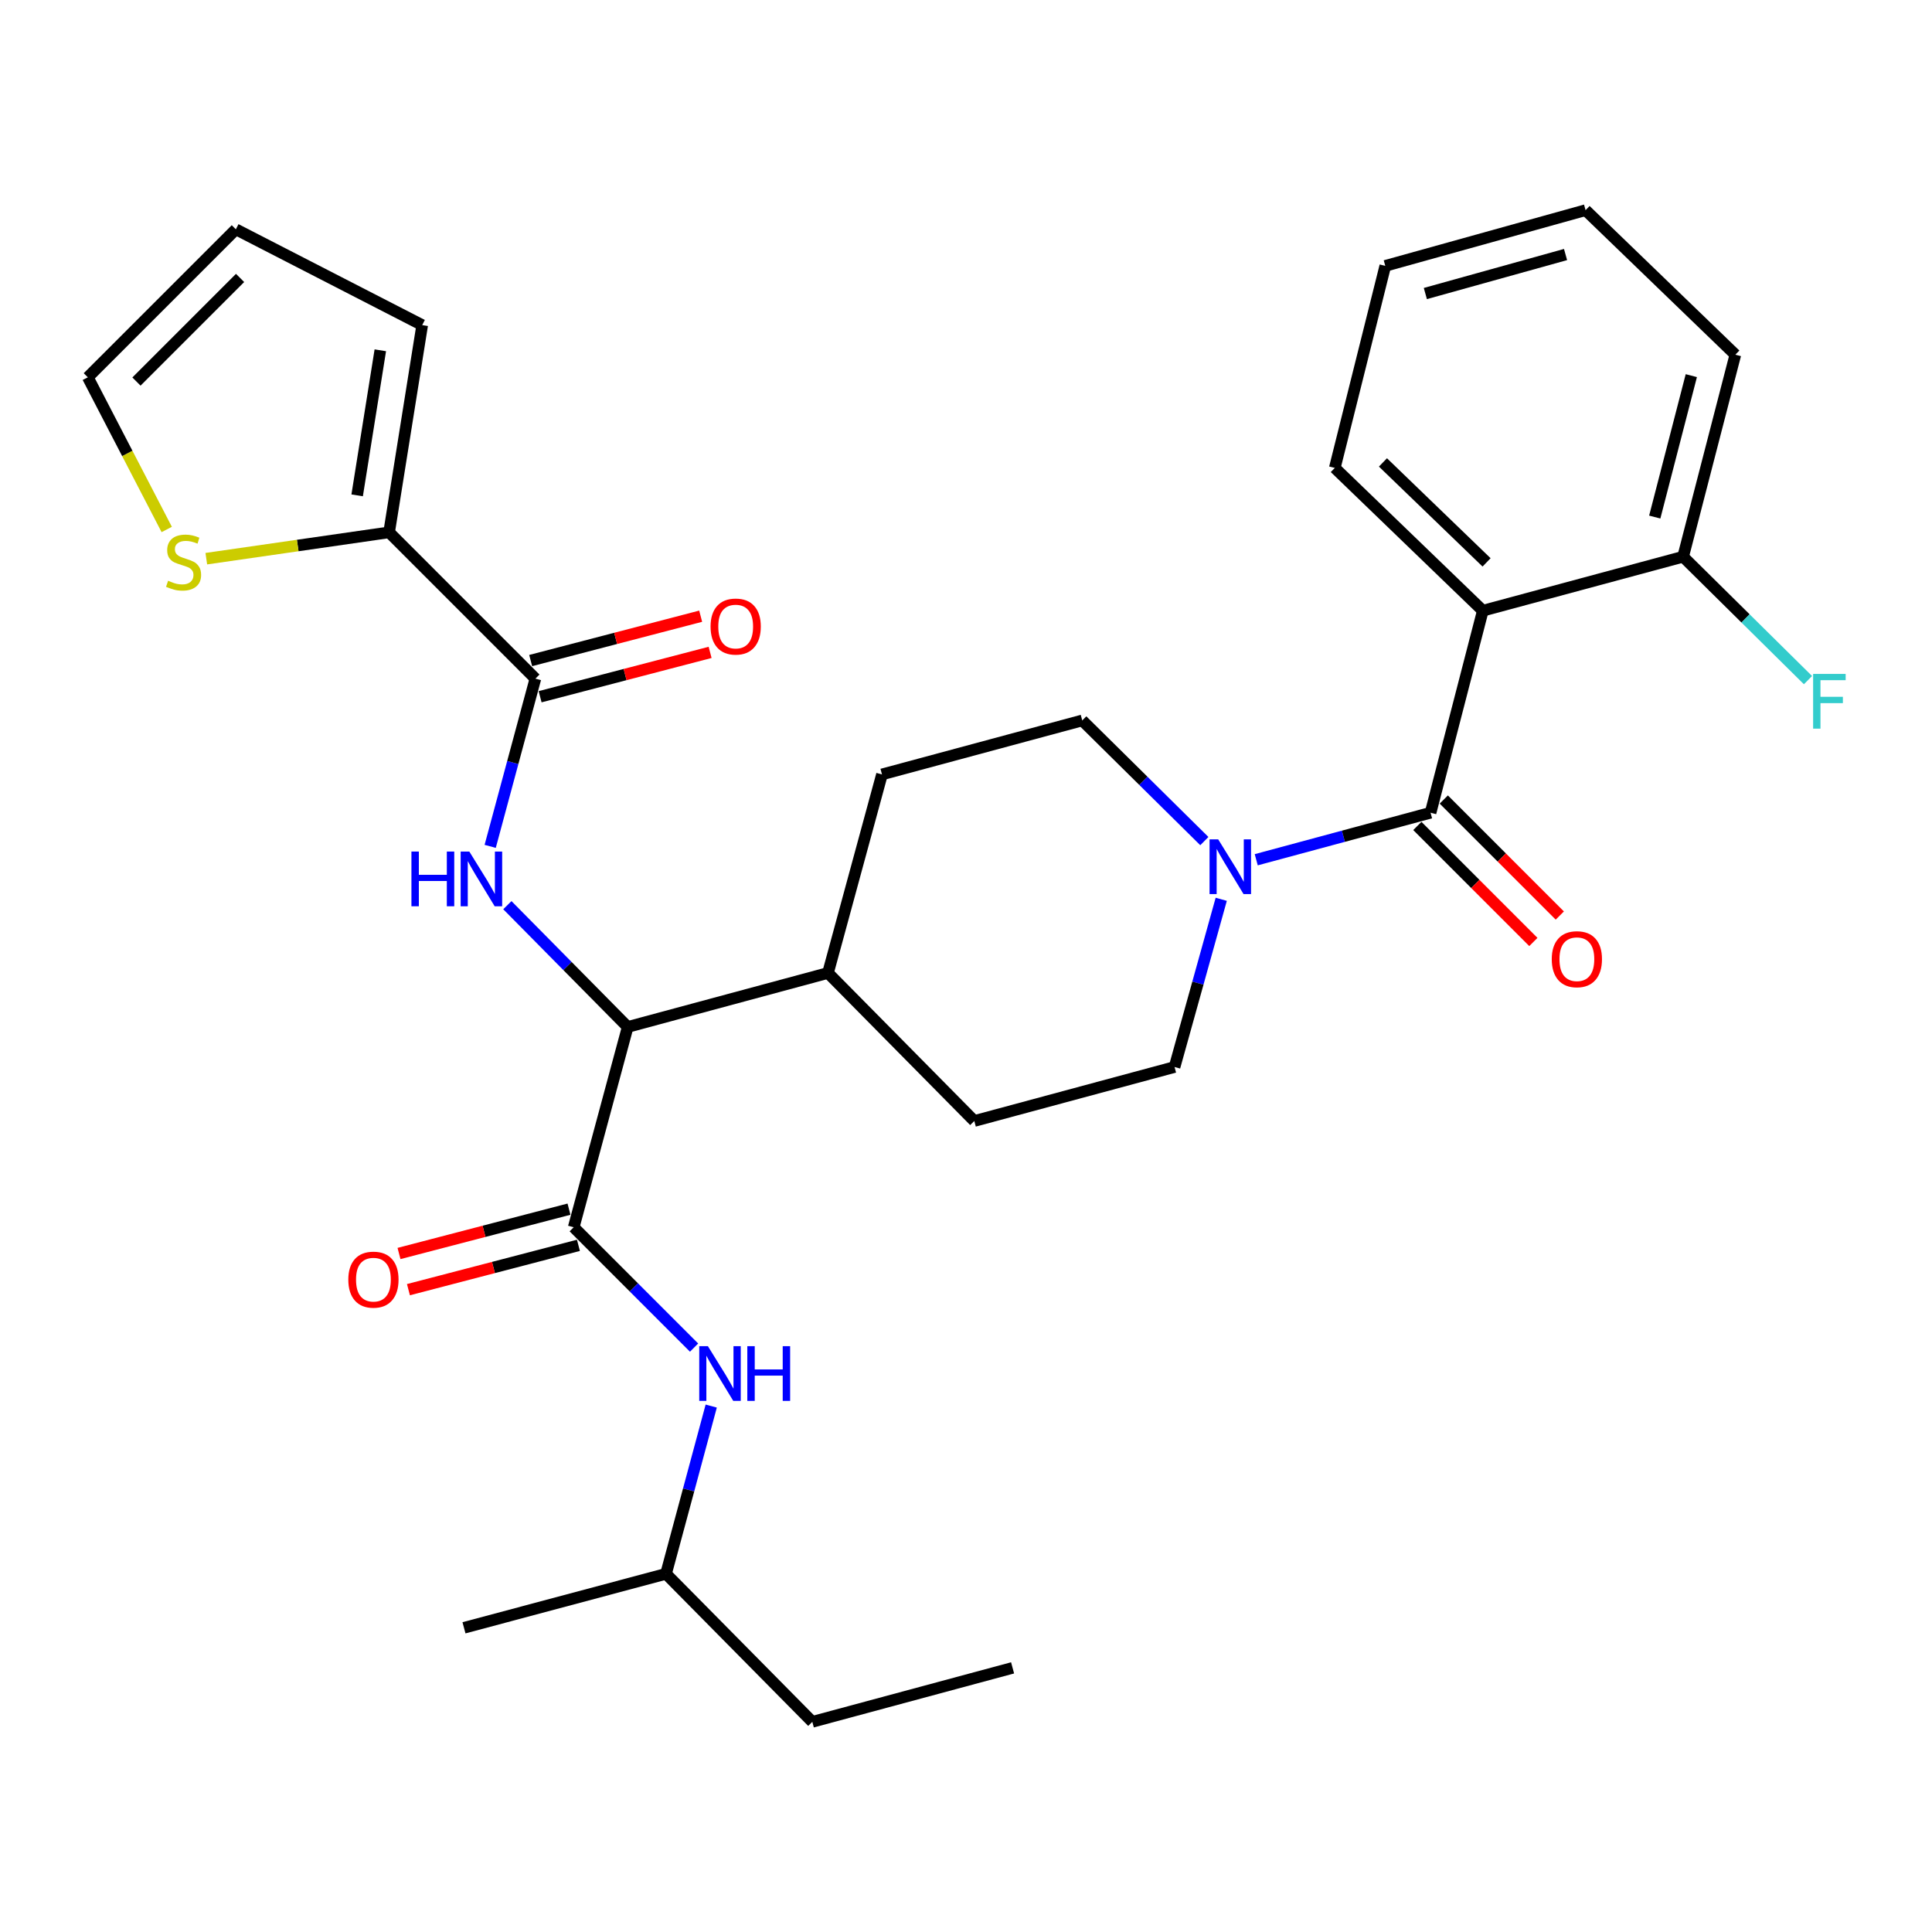 <?xml version='1.0' encoding='iso-8859-1'?>
<svg version='1.1' baseProfile='full'
              xmlns='http://www.w3.org/2000/svg'
                      xmlns:rdkit='http://www.rdkit.org/xml'
                      xmlns:xlink='http://www.w3.org/1999/xlink'
                  xml:space='preserve'
width='1000px' height='1000px' viewBox='0 0 1000 1000'>
<!-- END OF HEADER -->
<rect style='opacity:1.0;fill:#FFFFFF;stroke:none' width='1000' height='1000' x='0' y='0'> </rect>
<path class='bond-0' d='M 767.507,316.1 L 690.888,242.19' style='fill:none;fill-rule:evenodd;stroke:#000000;stroke-width:6px;stroke-linecap:butt;stroke-linejoin:miter;stroke-opacity:1' />
<path class='bond-0' d='M 769.449,291.087 L 715.815,239.349' style='fill:none;fill-rule:evenodd;stroke:#000000;stroke-width:6px;stroke-linecap:butt;stroke-linejoin:miter;stroke-opacity:1' />
<path class='bond-1' d='M 767.507,316.1 L 871.175,288.16' style='fill:none;fill-rule:evenodd;stroke:#000000;stroke-width:6px;stroke-linecap:butt;stroke-linejoin:miter;stroke-opacity:1' />
<path class='bond-2' d='M 767.507,316.1 L 740.459,420.671' style='fill:none;fill-rule:evenodd;stroke:#000000;stroke-width:6px;stroke-linecap:butt;stroke-linejoin:miter;stroke-opacity:1' />
<path class='bond-3' d='M 632.111,465.473 L 620.029,508.877' style='fill:none;fill-rule:evenodd;stroke:#0000FF;stroke-width:6px;stroke-linecap:butt;stroke-linejoin:miter;stroke-opacity:1' />
<path class='bond-3' d='M 620.029,508.877 L 607.947,552.28' style='fill:none;fill-rule:evenodd;stroke:#000000;stroke-width:6px;stroke-linecap:butt;stroke-linejoin:miter;stroke-opacity:1' />
<path class='bond-4' d='M 650.225,445.003 L 695.342,432.837' style='fill:none;fill-rule:evenodd;stroke:#0000FF;stroke-width:6px;stroke-linecap:butt;stroke-linejoin:miter;stroke-opacity:1' />
<path class='bond-4' d='M 695.342,432.837 L 740.459,420.671' style='fill:none;fill-rule:evenodd;stroke:#000000;stroke-width:6px;stroke-linecap:butt;stroke-linejoin:miter;stroke-opacity:1' />
<path class='bond-5' d='M 623.368,435.348 L 591.77,404.122' style='fill:none;fill-rule:evenodd;stroke:#0000FF;stroke-width:6px;stroke-linecap:butt;stroke-linejoin:miter;stroke-opacity:1' />
<path class='bond-5' d='M 591.77,404.122 L 560.171,372.896' style='fill:none;fill-rule:evenodd;stroke:#000000;stroke-width:6px;stroke-linecap:butt;stroke-linejoin:miter;stroke-opacity:1' />
<path class='bond-6' d='M 733.617,427.513 L 763.642,457.538' style='fill:none;fill-rule:evenodd;stroke:#000000;stroke-width:6px;stroke-linecap:butt;stroke-linejoin:miter;stroke-opacity:1' />
<path class='bond-6' d='M 763.642,457.538 L 793.667,487.563' style='fill:none;fill-rule:evenodd;stroke:#FF0000;stroke-width:6px;stroke-linecap:butt;stroke-linejoin:miter;stroke-opacity:1' />
<path class='bond-6' d='M 747.3,413.83 L 777.325,443.855' style='fill:none;fill-rule:evenodd;stroke:#000000;stroke-width:6px;stroke-linecap:butt;stroke-linejoin:miter;stroke-opacity:1' />
<path class='bond-6' d='M 777.325,443.855 L 807.35,473.88' style='fill:none;fill-rule:evenodd;stroke:#FF0000;stroke-width:6px;stroke-linecap:butt;stroke-linejoin:miter;stroke-opacity:1' />
<path class='bond-7' d='M 690.888,242.19 L 717.022,137.619' style='fill:none;fill-rule:evenodd;stroke:#000000;stroke-width:6px;stroke-linecap:butt;stroke-linejoin:miter;stroke-opacity:1' />
<path class='bond-8' d='M 871.175,288.16 L 898.213,183.589' style='fill:none;fill-rule:evenodd;stroke:#000000;stroke-width:6px;stroke-linecap:butt;stroke-linejoin:miter;stroke-opacity:1' />
<path class='bond-8' d='M 856.496,267.63 L 875.422,194.43' style='fill:none;fill-rule:evenodd;stroke:#000000;stroke-width:6px;stroke-linecap:butt;stroke-linejoin:miter;stroke-opacity:1' />
<path class='bond-9' d='M 871.175,288.16 L 903.493,320.096' style='fill:none;fill-rule:evenodd;stroke:#000000;stroke-width:6px;stroke-linecap:butt;stroke-linejoin:miter;stroke-opacity:1' />
<path class='bond-9' d='M 903.493,320.096 L 935.81,352.033' style='fill:none;fill-rule:evenodd;stroke:#33CCCC;stroke-width:6px;stroke-linecap:butt;stroke-linejoin:miter;stroke-opacity:1' />
<path class='bond-10' d='M 420.457,891.225 L 344.729,814.605' style='fill:none;fill-rule:evenodd;stroke:#000000;stroke-width:6px;stroke-linecap:butt;stroke-linejoin:miter;stroke-opacity:1' />
<path class='bond-11' d='M 420.457,891.225 L 524.114,863.284' style='fill:none;fill-rule:evenodd;stroke:#000000;stroke-width:6px;stroke-linecap:butt;stroke-linejoin:miter;stroke-opacity:1' />
<path class='bond-12' d='M 294.512,625.859 L 250.517,637.333' style='fill:none;fill-rule:evenodd;stroke:#000000;stroke-width:6px;stroke-linecap:butt;stroke-linejoin:miter;stroke-opacity:1' />
<path class='bond-12' d='M 250.517,637.333 L 206.522,648.807' style='fill:none;fill-rule:evenodd;stroke:#FF0000;stroke-width:6px;stroke-linecap:butt;stroke-linejoin:miter;stroke-opacity:1' />
<path class='bond-12' d='M 299.396,644.583 L 255.401,656.058' style='fill:none;fill-rule:evenodd;stroke:#000000;stroke-width:6px;stroke-linecap:butt;stroke-linejoin:miter;stroke-opacity:1' />
<path class='bond-12' d='M 255.401,656.058 L 211.406,667.532' style='fill:none;fill-rule:evenodd;stroke:#FF0000;stroke-width:6px;stroke-linecap:butt;stroke-linejoin:miter;stroke-opacity:1' />
<path class='bond-13' d='M 296.954,635.221 L 328.104,666.371' style='fill:none;fill-rule:evenodd;stroke:#000000;stroke-width:6px;stroke-linecap:butt;stroke-linejoin:miter;stroke-opacity:1' />
<path class='bond-13' d='M 328.104,666.371 L 359.253,697.52' style='fill:none;fill-rule:evenodd;stroke:#0000FF;stroke-width:6px;stroke-linecap:butt;stroke-linejoin:miter;stroke-opacity:1' />
<path class='bond-14' d='M 296.954,635.221 L 324.895,531.553' style='fill:none;fill-rule:evenodd;stroke:#000000;stroke-width:6px;stroke-linecap:butt;stroke-linejoin:miter;stroke-opacity:1' />
<path class='bond-15' d='M 368.13,727.781 L 356.43,771.193' style='fill:none;fill-rule:evenodd;stroke:#0000FF;stroke-width:6px;stroke-linecap:butt;stroke-linejoin:miter;stroke-opacity:1' />
<path class='bond-15' d='M 356.43,771.193 L 344.729,814.605' style='fill:none;fill-rule:evenodd;stroke:#000000;stroke-width:6px;stroke-linecap:butt;stroke-linejoin:miter;stroke-opacity:1' />
<path class='bond-16' d='M 344.729,814.605 L 240.158,842.546' style='fill:none;fill-rule:evenodd;stroke:#000000;stroke-width:6px;stroke-linecap:butt;stroke-linejoin:miter;stroke-opacity:1' />
<path class='bond-17' d='M 201.403,275.538 L 154.092,282.356' style='fill:none;fill-rule:evenodd;stroke:#000000;stroke-width:6px;stroke-linecap:butt;stroke-linejoin:miter;stroke-opacity:1' />
<path class='bond-17' d='M 154.092,282.356 L 106.782,289.173' style='fill:none;fill-rule:evenodd;stroke:#CCCC00;stroke-width:6px;stroke-linecap:butt;stroke-linejoin:miter;stroke-opacity:1' />
<path class='bond-18' d='M 201.403,275.538 L 218.528,168.269' style='fill:none;fill-rule:evenodd;stroke:#000000;stroke-width:6px;stroke-linecap:butt;stroke-linejoin:miter;stroke-opacity:1' />
<path class='bond-18' d='M 184.862,256.397 L 196.85,181.309' style='fill:none;fill-rule:evenodd;stroke:#000000;stroke-width:6px;stroke-linecap:butt;stroke-linejoin:miter;stroke-opacity:1' />
<path class='bond-19' d='M 201.403,275.538 L 277.119,351.266' style='fill:none;fill-rule:evenodd;stroke:#000000;stroke-width:6px;stroke-linecap:butt;stroke-linejoin:miter;stroke-opacity:1' />
<path class='bond-20' d='M 253.718,438.079 L 265.419,394.672' style='fill:none;fill-rule:evenodd;stroke:#0000FF;stroke-width:6px;stroke-linecap:butt;stroke-linejoin:miter;stroke-opacity:1' />
<path class='bond-20' d='M 265.419,394.672 L 277.119,351.266' style='fill:none;fill-rule:evenodd;stroke:#000000;stroke-width:6px;stroke-linecap:butt;stroke-linejoin:miter;stroke-opacity:1' />
<path class='bond-21' d='M 262.611,468.518 L 293.753,500.036' style='fill:none;fill-rule:evenodd;stroke:#0000FF;stroke-width:6px;stroke-linecap:butt;stroke-linejoin:miter;stroke-opacity:1' />
<path class='bond-21' d='M 293.753,500.036 L 324.895,531.553' style='fill:none;fill-rule:evenodd;stroke:#000000;stroke-width:6px;stroke-linecap:butt;stroke-linejoin:miter;stroke-opacity:1' />
<path class='bond-22' d='M 279.562,360.628 L 323.556,349.149' style='fill:none;fill-rule:evenodd;stroke:#000000;stroke-width:6px;stroke-linecap:butt;stroke-linejoin:miter;stroke-opacity:1' />
<path class='bond-22' d='M 323.556,349.149 L 367.551,337.67' style='fill:none;fill-rule:evenodd;stroke:#FF0000;stroke-width:6px;stroke-linecap:butt;stroke-linejoin:miter;stroke-opacity:1' />
<path class='bond-22' d='M 274.676,341.903 L 318.671,330.425' style='fill:none;fill-rule:evenodd;stroke:#000000;stroke-width:6px;stroke-linecap:butt;stroke-linejoin:miter;stroke-opacity:1' />
<path class='bond-22' d='M 318.671,330.425 L 362.666,318.946' style='fill:none;fill-rule:evenodd;stroke:#FF0000;stroke-width:6px;stroke-linecap:butt;stroke-linejoin:miter;stroke-opacity:1' />
<path class='bond-23' d='M 86.297,274.057 L 65.876,234.677' style='fill:none;fill-rule:evenodd;stroke:#CCCC00;stroke-width:6px;stroke-linecap:butt;stroke-linejoin:miter;stroke-opacity:1' />
<path class='bond-23' d='M 65.876,234.677 L 45.455,195.296' style='fill:none;fill-rule:evenodd;stroke:#000000;stroke-width:6px;stroke-linecap:butt;stroke-linejoin:miter;stroke-opacity:1' />
<path class='bond-24' d='M 504.29,580.232 L 607.947,552.28' style='fill:none;fill-rule:evenodd;stroke:#000000;stroke-width:6px;stroke-linecap:butt;stroke-linejoin:miter;stroke-opacity:1' />
<path class='bond-25' d='M 504.29,580.232 L 428.563,503.601' style='fill:none;fill-rule:evenodd;stroke:#000000;stroke-width:6px;stroke-linecap:butt;stroke-linejoin:miter;stroke-opacity:1' />
<path class='bond-26' d='M 428.563,503.601 L 456.514,400.837' style='fill:none;fill-rule:evenodd;stroke:#000000;stroke-width:6px;stroke-linecap:butt;stroke-linejoin:miter;stroke-opacity:1' />
<path class='bond-27' d='M 428.563,503.601 L 324.895,531.553' style='fill:none;fill-rule:evenodd;stroke:#000000;stroke-width:6px;stroke-linecap:butt;stroke-linejoin:miter;stroke-opacity:1' />
<path class='bond-28' d='M 456.514,400.837 L 560.171,372.896' style='fill:none;fill-rule:evenodd;stroke:#000000;stroke-width:6px;stroke-linecap:butt;stroke-linejoin:miter;stroke-opacity:1' />
<path class='bond-29' d='M 218.528,168.269 L 122.074,118.687' style='fill:none;fill-rule:evenodd;stroke:#000000;stroke-width:6px;stroke-linecap:butt;stroke-linejoin:miter;stroke-opacity:1' />
<path class='bond-30' d='M 45.455,195.296 L 122.074,118.687' style='fill:none;fill-rule:evenodd;stroke:#000000;stroke-width:6px;stroke-linecap:butt;stroke-linejoin:miter;stroke-opacity:1' />
<path class='bond-30' d='M 70.63,197.489 L 124.263,143.863' style='fill:none;fill-rule:evenodd;stroke:#000000;stroke-width:6px;stroke-linecap:butt;stroke-linejoin:miter;stroke-opacity:1' />
<path class='bond-31' d='M 717.022,137.619 L 820.69,108.775' style='fill:none;fill-rule:evenodd;stroke:#000000;stroke-width:6px;stroke-linecap:butt;stroke-linejoin:miter;stroke-opacity:1' />
<path class='bond-31' d='M 737.76,151.935 L 810.327,131.745' style='fill:none;fill-rule:evenodd;stroke:#000000;stroke-width:6px;stroke-linecap:butt;stroke-linejoin:miter;stroke-opacity:1' />
<path class='bond-32' d='M 898.213,183.589 L 820.69,108.775' style='fill:none;fill-rule:evenodd;stroke:#000000;stroke-width:6px;stroke-linecap:butt;stroke-linejoin:miter;stroke-opacity:1' />
<path  class='atom-1' d='M 630.541 434.463
L 639.821 449.463
Q 640.741 450.943, 642.221 453.623
Q 643.701 456.303, 643.781 456.463
L 643.781 434.463
L 647.541 434.463
L 647.541 462.783
L 643.661 462.783
L 633.701 446.383
Q 632.541 444.463, 631.301 442.263
Q 630.101 440.063, 629.741 439.383
L 629.741 462.783
L 626.061 462.783
L 626.061 434.463
L 630.541 434.463
' fill='#0000FF'/>
<path  class='atom-3' d='M 803.186 496.479
Q 803.186 489.679, 806.546 485.879
Q 809.906 482.079, 816.186 482.079
Q 822.466 482.079, 825.826 485.879
Q 829.186 489.679, 829.186 496.479
Q 829.186 503.359, 825.786 507.279
Q 822.386 511.159, 816.186 511.159
Q 809.946 511.159, 806.546 507.279
Q 803.186 503.399, 803.186 496.479
M 816.186 507.959
Q 820.506 507.959, 822.826 505.079
Q 825.186 502.159, 825.186 496.479
Q 825.186 490.919, 822.826 488.119
Q 820.506 485.279, 816.186 485.279
Q 811.866 485.279, 809.506 488.079
Q 807.186 490.879, 807.186 496.479
Q 807.186 502.199, 809.506 505.079
Q 811.866 507.959, 816.186 507.959
' fill='#FF0000'/>
<path  class='atom-8' d='M 180.286 662.339
Q 180.286 655.539, 183.646 651.739
Q 187.006 647.939, 193.286 647.939
Q 199.566 647.939, 202.926 651.739
Q 206.286 655.539, 206.286 662.339
Q 206.286 669.219, 202.886 673.139
Q 199.486 677.019, 193.286 677.019
Q 187.046 677.019, 183.646 673.139
Q 180.286 669.259, 180.286 662.339
M 193.286 673.819
Q 197.606 673.819, 199.926 670.939
Q 202.286 668.019, 202.286 662.339
Q 202.286 656.779, 199.926 653.979
Q 197.606 651.139, 193.286 651.139
Q 188.966 651.139, 186.606 653.939
Q 184.286 656.739, 184.286 662.339
Q 184.286 668.059, 186.606 670.939
Q 188.966 673.819, 193.286 673.819
' fill='#FF0000'/>
<path  class='atom-9' d='M 366.41 696.777
L 375.69 711.777
Q 376.61 713.257, 378.09 715.937
Q 379.57 718.617, 379.65 718.777
L 379.65 696.777
L 383.41 696.777
L 383.41 725.097
L 379.53 725.097
L 369.57 708.697
Q 368.41 706.777, 367.17 704.577
Q 365.97 702.377, 365.61 701.697
L 365.61 725.097
L 361.93 725.097
L 361.93 696.777
L 366.41 696.777
' fill='#0000FF'/>
<path  class='atom-9' d='M 386.81 696.777
L 390.65 696.777
L 390.65 708.817
L 405.13 708.817
L 405.13 696.777
L 408.97 696.777
L 408.97 725.097
L 405.13 725.097
L 405.13 712.017
L 390.65 712.017
L 390.65 725.097
L 386.81 725.097
L 386.81 696.777
' fill='#0000FF'/>
<path  class='atom-12' d='M 212.958 440.763
L 216.798 440.763
L 216.798 452.803
L 231.278 452.803
L 231.278 440.763
L 235.118 440.763
L 235.118 469.083
L 231.278 469.083
L 231.278 456.003
L 216.798 456.003
L 216.798 469.083
L 212.958 469.083
L 212.958 440.763
' fill='#0000FF'/>
<path  class='atom-12' d='M 242.918 440.763
L 252.198 455.763
Q 253.118 457.243, 254.598 459.923
Q 256.078 462.603, 256.158 462.763
L 256.158 440.763
L 259.918 440.763
L 259.918 469.083
L 256.038 469.083
L 246.078 452.683
Q 244.918 450.763, 243.678 448.563
Q 242.478 446.363, 242.118 445.683
L 242.118 469.083
L 238.438 469.083
L 238.438 440.763
L 242.918 440.763
' fill='#0000FF'/>
<path  class='atom-14' d='M 367.787 324.297
Q 367.787 317.497, 371.147 313.697
Q 374.507 309.897, 380.787 309.897
Q 387.067 309.897, 390.427 313.697
Q 393.787 317.497, 393.787 324.297
Q 393.787 331.177, 390.387 335.097
Q 386.987 338.977, 380.787 338.977
Q 374.547 338.977, 371.147 335.097
Q 367.787 331.217, 367.787 324.297
M 380.787 335.777
Q 385.107 335.777, 387.427 332.897
Q 389.787 329.977, 389.787 324.297
Q 389.787 318.737, 387.427 315.937
Q 385.107 313.097, 380.787 313.097
Q 376.467 313.097, 374.107 315.897
Q 371.787 318.697, 371.787 324.297
Q 371.787 330.017, 374.107 332.897
Q 376.467 335.777, 380.787 335.777
' fill='#FF0000'/>
<path  class='atom-15' d='M 87.015 300.589
Q 87.335 300.709, 88.655 301.269
Q 89.975 301.829, 91.415 302.189
Q 92.895 302.509, 94.335 302.509
Q 97.015 302.509, 98.575 301.229
Q 100.135 299.909, 100.135 297.629
Q 100.135 296.069, 99.335 295.109
Q 98.575 294.149, 97.375 293.629
Q 96.175 293.109, 94.175 292.509
Q 91.655 291.749, 90.135 291.029
Q 88.655 290.309, 87.575 288.789
Q 86.535 287.269, 86.535 284.709
Q 86.535 281.149, 88.935 278.949
Q 91.375 276.749, 96.175 276.749
Q 99.455 276.749, 103.175 278.309
L 102.255 281.389
Q 98.855 279.989, 96.295 279.989
Q 93.535 279.989, 92.015 281.149
Q 90.495 282.269, 90.535 284.229
Q 90.535 285.749, 91.295 286.669
Q 92.095 287.589, 93.215 288.109
Q 94.375 288.629, 96.295 289.229
Q 98.855 290.029, 100.375 290.829
Q 101.895 291.629, 102.975 293.269
Q 104.095 294.869, 104.095 297.629
Q 104.095 301.549, 101.455 303.669
Q 98.855 305.749, 94.495 305.749
Q 91.975 305.749, 90.055 305.189
Q 88.175 304.669, 85.935 303.749
L 87.015 300.589
' fill='#CCCC00'/>
<path  class='atom-30' d='M 938.471 348.824
L 955.311 348.824
L 955.311 352.064
L 942.271 352.064
L 942.271 360.664
L 953.871 360.664
L 953.871 363.944
L 942.271 363.944
L 942.271 377.144
L 938.471 377.144
L 938.471 348.824
' fill='#33CCCC'/>
</svg>
